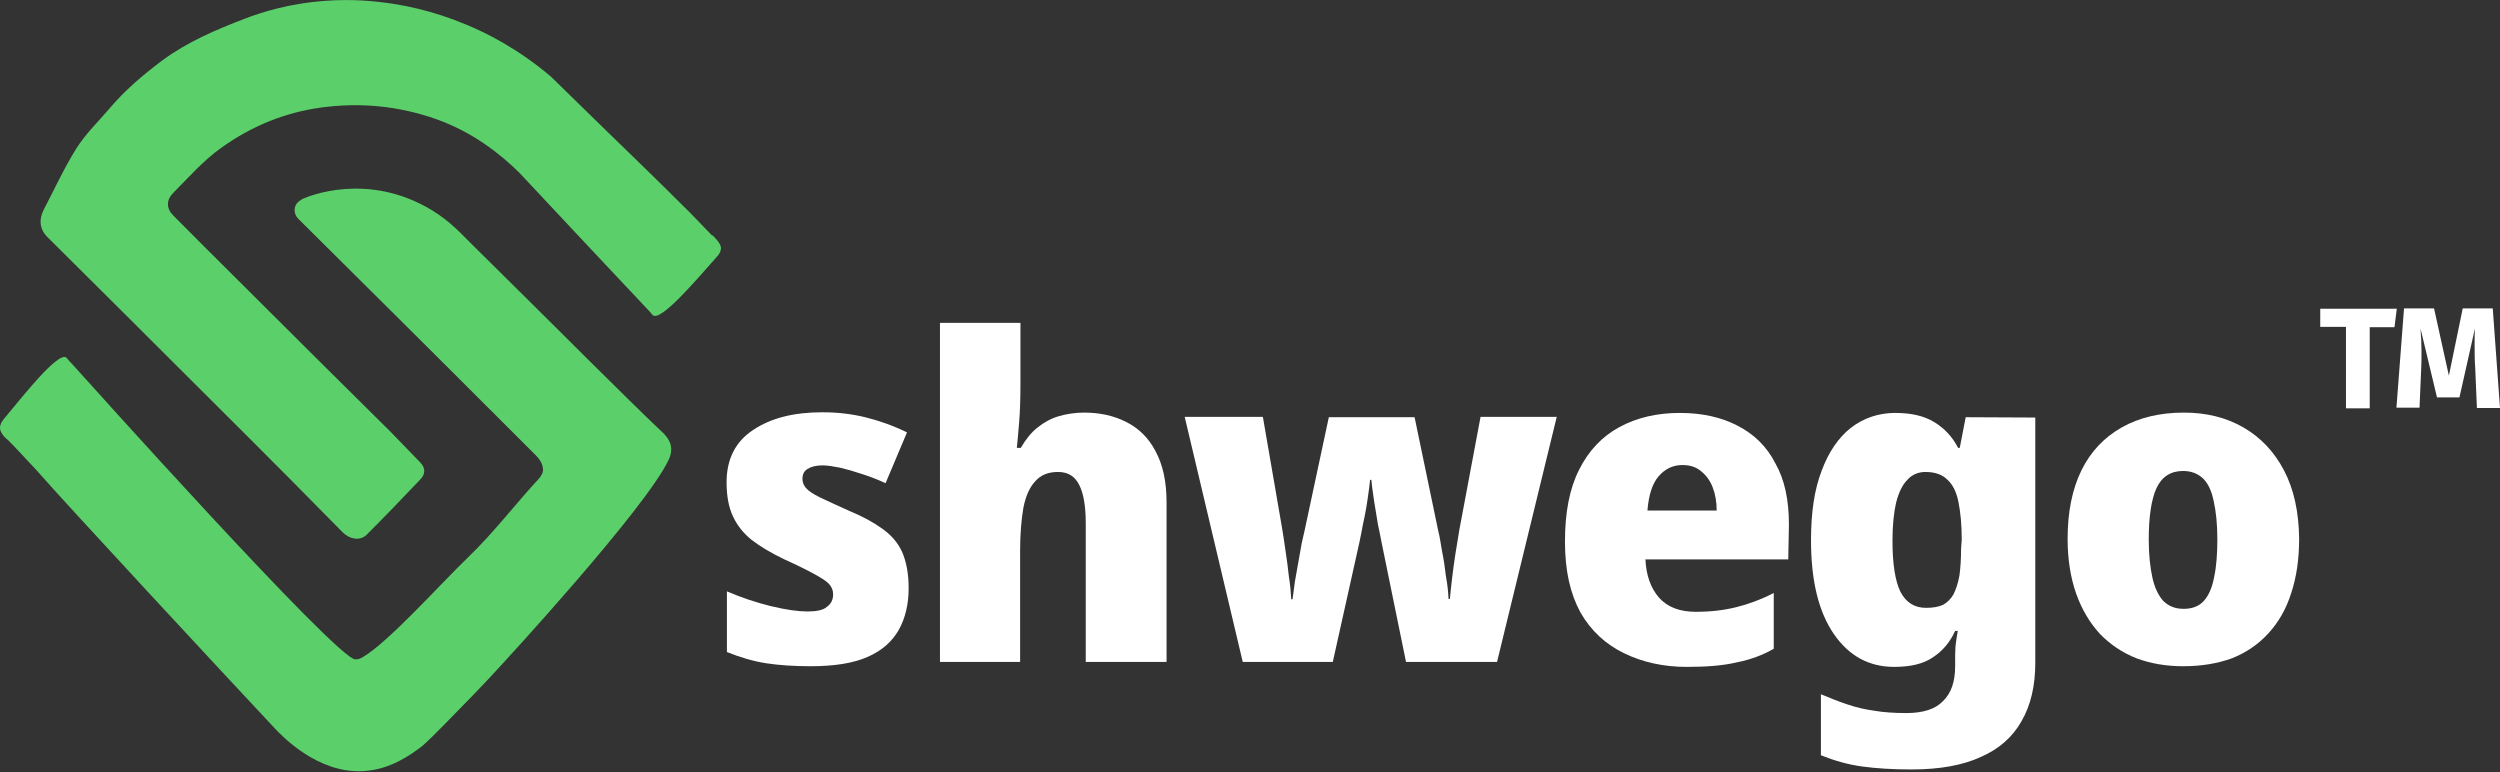 <svg xmlns="http://www.w3.org/2000/svg" xmlns:xlink="http://www.w3.org/1999/xlink" id="Layer_1" x="0px" y="0px" viewBox="0 0 758 234.1" style="enable-background:new 0 0 758 234.1;" xml:space="preserve"><rect x="0" y="0" width="758" height="234.1" fill="#333333" stroke="none"/><style type="text/css">	.st0{fill:#5BD06A;}	.st1{fill:#FFFFFF;}</style><g>	<path class="st0" d="M217.4,72.8L217.4,72.8c-0.5-0.6-0.9-1-1.4-1.5c0,0,0,0.1-0.1,0.1c-0.1-0.1-0.2-0.2-0.3-0.3  c-3-3.1-5.9-6.2-9-9.2c-7.5-7.5-15.1-14.8-22.7-22.2c-4-3.9-9.8-9.6-16.9-16.5c-9.8-8.3-19.2-13.1-25.8-15.8  c-20-8.4-37.2-7.5-41.7-7.2C87.9,0.9,79.1,3.8,74.4,5.6C65.5,9,56.8,12.7,49.1,18.4c-5.7,4.3-11.2,8.9-15.9,14.5  c-3.4,4-7.3,7.7-10.1,12.2c-3.7,5.9-6.6,12.3-9.8,18.4c-1.6,3.1-1.3,6.1,1.2,8.5c16.1,16,32.3,32.1,48.4,48.2  c8.6,8.6,17.3,17.2,25.8,25.8c5.1,5.1,10.1,10.3,15.2,15.4c2.2,2.2,5.3,2.6,7.2,0.8c5.5-5.5,10.9-11.1,16.3-16.8  c1.6-1.6,1.7-3.5,0-5.2c-3-3.1-5.9-6.1-8.9-9.2c-7.5-7.4-15-14.9-22.5-22.3c-8.3-8.3-16.7-16.6-25-24.9  c-6.2-6.2-12.4-12.3-18.5-18.5c-2.1-2.1-2.1-4.7,0-6.8c4.7-4.7,9.1-9.8,14.6-13.7c9.2-6.6,19.3-10.7,30.3-12.2  c11.8-1.6,23.4-0.5,34.8,3.5c11.3,4,19.6,10.7,25.3,16.3c13.2,14.1,26.4,28.2,39.7,42.3c0.2,0.3,0.4,0.5,0.5,0.6  c0.1,0.2,0.2,0.3,0.3,0.3c2.5,1.9,13.6-11.3,19.4-17.8c0.4-0.4,1.2-1.4,1.2-2.7C218.5,74.4,218.1,73.6,217.4,72.8L217.4,72.8z"></path>	<path class="st0" d="M179.5,110.2l0.1,0.1c-12.1-12-24.2-24.1-36.3-36c-3.2-3.1-6.5-7-12.4-10.6C111.5,52,93.6,59.5,92,60.2  c-0.6,0.3-2,1-2.5,2.4c-0.4,1.3-0.1,2.8,1.1,3.9c9.6,9.6,19.3,19.1,29,28.8c11.5,11.4,23,22.9,34.4,34.3c2.9,2.9,5.7,5.7,8.5,8.5  c1.6,1.6,2.3,3.3,2.1,4.8c-0.2,1.1-0.9,1.8-1.1,2.1c-7.3,7.9-13.8,16.5-21.5,23.9c-8.5,8.2-24.4,26-32.1,30.4  c-0.3,0.2-0.9,0.5-1.6,0.6h-0.6c-5.5,0.1-83.9-87.4-83.9-87.4c-1.5-1.7-2.2-2.4-2.2-2.4c-0.1-0.1-0.5-0.5-0.9-1  c-0.3-0.4-0.5-0.6-0.6-0.7c-2.6-1.8-13.3,11.9-18.9,18.6c-0.4,0.5-1.2,1.5-1.2,2.8c0,0.8,0.5,1.6,1.2,2.5c0.4,0.4,0.8,0.8,1.3,1.2  c1.8,1.7,7.4,7.9,8.6,9.1c8.7,10,57,62,71.9,77.9l0.1,0.1c2.2,2.4,13.1,13.9,26.8,13.2c8.5-0.3,15-5.3,17.6-7.2  c1.5-1.1,4.9-4.5,11.7-11.5c5.8-5.9,9.1-9.4,13.3-14c0,0,43.1-46.7,50.2-61.6c0.2-0.5,0.9-1.8,0.8-3.6c-0.1-1.6-0.9-3-2.1-4.3  C194.1,124.7,186.9,117.5,179.5,110.2L179.5,110.2z"></path></g><g>	<g>		<path class="st1" d="M275.5,178.3c0,4.9-1,9.1-3,12.7c-2,3.5-5.1,6.3-9.5,8.2c-4.3,1.9-10.1,2.8-17.2,2.8c-5.1,0-9.6-0.3-13.5-0.9   c-3.9-0.6-7.9-1.8-11.9-3.4v-18.4c4.4,1.9,8.9,3.4,13.4,4.5c4.6,1.1,8.2,1.6,11,1.6s4.8-0.4,5.9-1.4c1.3-0.9,1.9-2.2,1.9-3.8   c0-1.2-0.4-2.2-1.2-3.1s-2.4-1.9-4.6-3.1c-2.2-1.2-5.2-2.7-9.2-4.5c-3.9-1.9-7.1-3.8-9.7-5.8c-2.5-2-4.4-4.4-5.7-7.2   s-1.9-6.2-1.9-10.3c0-7,2.7-12.3,8-15.8c5.3-3.6,12.3-5.4,21-5.4c4.6,0,8.9,0.5,13,1.5c4.1,1,8.4,2.5,12.7,4.6l-6.5,15.4   c-2.4-1.1-4.7-2-7.2-2.8c-2.4-0.8-4.5-1.4-6.6-1.9c-2.1-0.4-3.8-0.7-5.3-0.7c-2,0-3.5,0.4-4.6,1.1c-1,0.6-1.5,1.6-1.5,3   c0,1.1,0.4,2,1.1,2.8s2.1,1.8,4.2,2.8c2.1,1,5.1,2.4,8.9,4.1c4.1,1.7,7.4,3.5,10,5.4c2.7,1.9,4.7,4.2,6,7   C274.8,170.3,275.5,173.9,275.5,178.3L275.5,178.3z"></path>		<path class="st1" d="M309.4,115.9c0,4.5-0.1,8.6-0.4,12.2c-0.3,3.5-0.5,6.1-0.7,7.7h1.2c1.5-2.6,3.2-4.7,5.1-6.2s4-2.7,6.4-3.4   c2.4-0.7,5-1.1,7.7-1.1c4.7,0,8.9,0.9,12.7,2.8c3.8,1.9,6.8,4.8,8.9,8.8c2.2,4,3.4,9.1,3.4,15.6v48.4h-24.5v-42.1   c0-5.2-0.7-9.1-2-11.6c-1.3-2.6-3.4-3.9-6.4-3.9s-5.2,0.9-6.9,2.8c-1.7,1.8-2.9,4.5-3.6,8c-0.6,3.5-1,7.9-1,13v33.8H285V97.9h24.4   L309.4,115.9L309.4,115.9z"></path>		<path class="st1" d="M418.8,164c-0.3-1.6-0.6-3.2-1-4.9c-0.3-1.7-0.5-3.3-0.8-4.9c-0.3-1.6-0.5-3.2-0.7-4.6s-0.4-2.8-0.5-4.1h-0.4   c-0.1,1.3-0.3,2.6-0.5,4.1c-0.2,1.4-0.4,3-0.7,4.6c-0.3,1.6-0.6,3.3-1,5c-0.3,1.6-0.6,3.3-1,5.1l-8.1,36.4h-27.3l-17.6-74.3h23.7   l5.8,33.6c0.4,2.2,0.7,4.6,1.1,7.2c0.4,2.5,0.7,5.1,1,7.7c0.4,2.5,0.6,4.8,0.7,6.8h0.4c0.2-1.4,0.4-3.2,0.7-5.3   c0.4-2.1,0.7-4.1,1.1-6.2s0.7-3.9,1-5.6c0.4-1.6,0.6-2.8,0.8-3.5l7.4-34.6h26l7.2,34.6c0.4,1.5,0.7,3.5,1.1,5.9   c0.5,2.4,0.9,5,1.2,7.7c0.5,2.6,0.7,4.9,0.8,6.9h0.4c0.2-2,0.4-4.1,0.7-6.5s0.6-4.8,1-7.3c0.4-2.5,0.8-5,1.2-7.3l6.4-34.1h23.1   l-18.1,74.3h-27.6L418.8,164L418.8,164z"></path>		<path class="st1" d="M542.4,159c0-7.4-1.3-13.6-4.1-18.5c-2.6-5.1-6.4-8.8-11.4-11.4c-5-2.6-10.8-3.9-17.6-3.9s-13,1.4-18.3,4.3   c-5.2,2.8-9.3,7.1-12.2,12.9c-2.9,5.7-4.3,12.9-4.3,21.8s1.6,15.8,4.7,21.5c3.2,5.6,7.7,9.7,13.3,12.4s11.9,4.1,18.9,4.1   c6.1,0,11.2-0.4,15.3-1.4c4.1-0.8,7.8-2.2,11.1-4.1v-16.9c-3.9,2-7.7,3.4-11.4,4.3c-3.6,0.9-7.7,1.4-12.2,1.4   c-4.9,0-8.6-1.4-11.2-4.3c-2.5-2.9-3.9-6.8-4.1-11.6h43.3L542.4,159L542.4,159z M499.5,154.8c0.4-4.8,1.5-8.2,3.4-10.4   c1.9-2.2,4.3-3.4,7.2-3.4c2.3,0,4.2,0.6,5.7,1.9c1.5,1.2,2.7,2.8,3.5,4.9s1.2,4.4,1.2,7L499.5,154.8L499.5,154.8z"></path>		<path class="st1" d="M596,126.5l-1.8,9.3h-0.5c-1.7-3.3-4.1-5.9-7.2-7.8c-3.1-1.9-7-2.8-11.9-2.8s-9.5,1.5-13.4,4.5   c-3.8,3-6.8,7.4-8.9,13.1c-2.2,5.7-3.2,12.7-3.2,21c0,12.3,2.3,21.7,6.9,28.4c4.6,6.7,10.7,10,18.3,10c4.9,0,8.8-0.9,11.6-2.8   c3-1.9,5.3-4.6,6.9-8.1h0.8c-0.3,1.5-0.5,3.1-0.7,4.7c-0.1,1.6-0.1,3.1-0.1,4.5v1.5c0,4.7-1.2,8.2-3.7,10.6   c-2.3,2.4-6,3.6-11.1,3.6c-3.6,0-6.8-0.2-9.7-0.7c-2.8-0.4-5.5-1-8.1-1.9c-2.5-0.8-5.2-1.9-8.1-3.1v18.5c4,1.6,8.1,2.8,12.5,3.4   c4.4,0.6,9.4,0.9,15,0.9c8.6,0,15.6-1.3,21-3.8c5.5-2.4,9.6-6,12.3-10.8c2.8-4.8,4.2-10.7,4.2-17.7v-74.4L596,126.5L596,126.5z    M594.6,166.4c0,3.2-0.2,5.9-0.5,8.1c-0.4,2.2-1,4.1-1.8,5.7c-0.8,1.4-1.9,2.5-3.2,3.2c-1.3,0.6-3.1,0.9-5.1,0.9   c-3.5,0-6.1-1.6-7.8-4.9c-1.6-3.3-2.4-8.5-2.4-15.4c0-4.7,0.4-8.6,1.1-11.6c0.8-3.1,1.9-5.4,3.4-6.9c1.4-1.6,3.3-2.4,5.5-2.4   c2.9,0,5.1,0.8,6.6,2.3c1.6,1.4,2.8,3.7,3.4,6.8c0.6,3,1,6.8,1,11.4L594.6,166.4L594.6,166.4z"></path>		<path class="st1" d="M692.5,142.6c-3-5.7-7.1-10-12.3-13c-5.2-3-11.2-4.5-18-4.5c-7.3,0-13.6,1.5-18.9,4.5c-5.3,3-9.4,7.3-12.2,13   c-2.8,5.7-4.2,12.6-4.2,20.8c0,6.2,0.9,11.8,2.6,16.6c1.7,4.8,4.1,8.8,7.2,12.2c3.1,3.2,6.8,5.7,11.1,7.4c4.3,1.6,9,2.4,14.1,2.4   c5.5,0,10.4-0.8,14.8-2.4c4.3-1.7,8-4.2,11.1-7.6s5.4-7.4,6.9-12.2c1.6-4.8,2.4-10.3,2.4-16.5C697,155.2,695.5,148.3,692.5,142.6   L692.5,142.6z M671.3,175.1c-0.6,3.2-1.7,5.6-3.2,7.2c-1.4,1.5-3.4,2.3-6,2.3s-4.5-0.8-6.1-2.3c-1.5-1.6-2.7-4-3.4-7.2   c-0.7-3.2-1.1-7-1.1-11.6c0-6.9,0.8-12,2.3-15.4c1.6-3.5,4.3-5.3,8.1-5.3c2.5,0,4.5,0.8,6.1,2.3c1.5,1.5,2.6,3.8,3.2,6.9   c0.7,3.1,1.1,6.9,1.1,11.5S672,171.9,671.3,175.1L671.3,175.1z"></path>	</g>	<path class="st1" d="M726.7,93.7l-0.7,5.5h-7.5v24.6h-7.2V99.1h-7.8v-5.5H726.7z M758,123.7h-7l-0.5-11.8c-0.2-2.8-0.2-5.3-0.2-7.5  c0-1.7,0-3.3,0.1-4.8l-4.7,20.9h-6.8l-5-20.9c0.2,2.5,0.3,4.9,0.3,7.1c0,1.7,0,3.4-0.1,5.2l-0.5,11.7h-7l2.3-30.1h9.1l4.5,20.4  l4.2-20.4h9.1L758,123.7L758,123.7z"></path></g></svg>